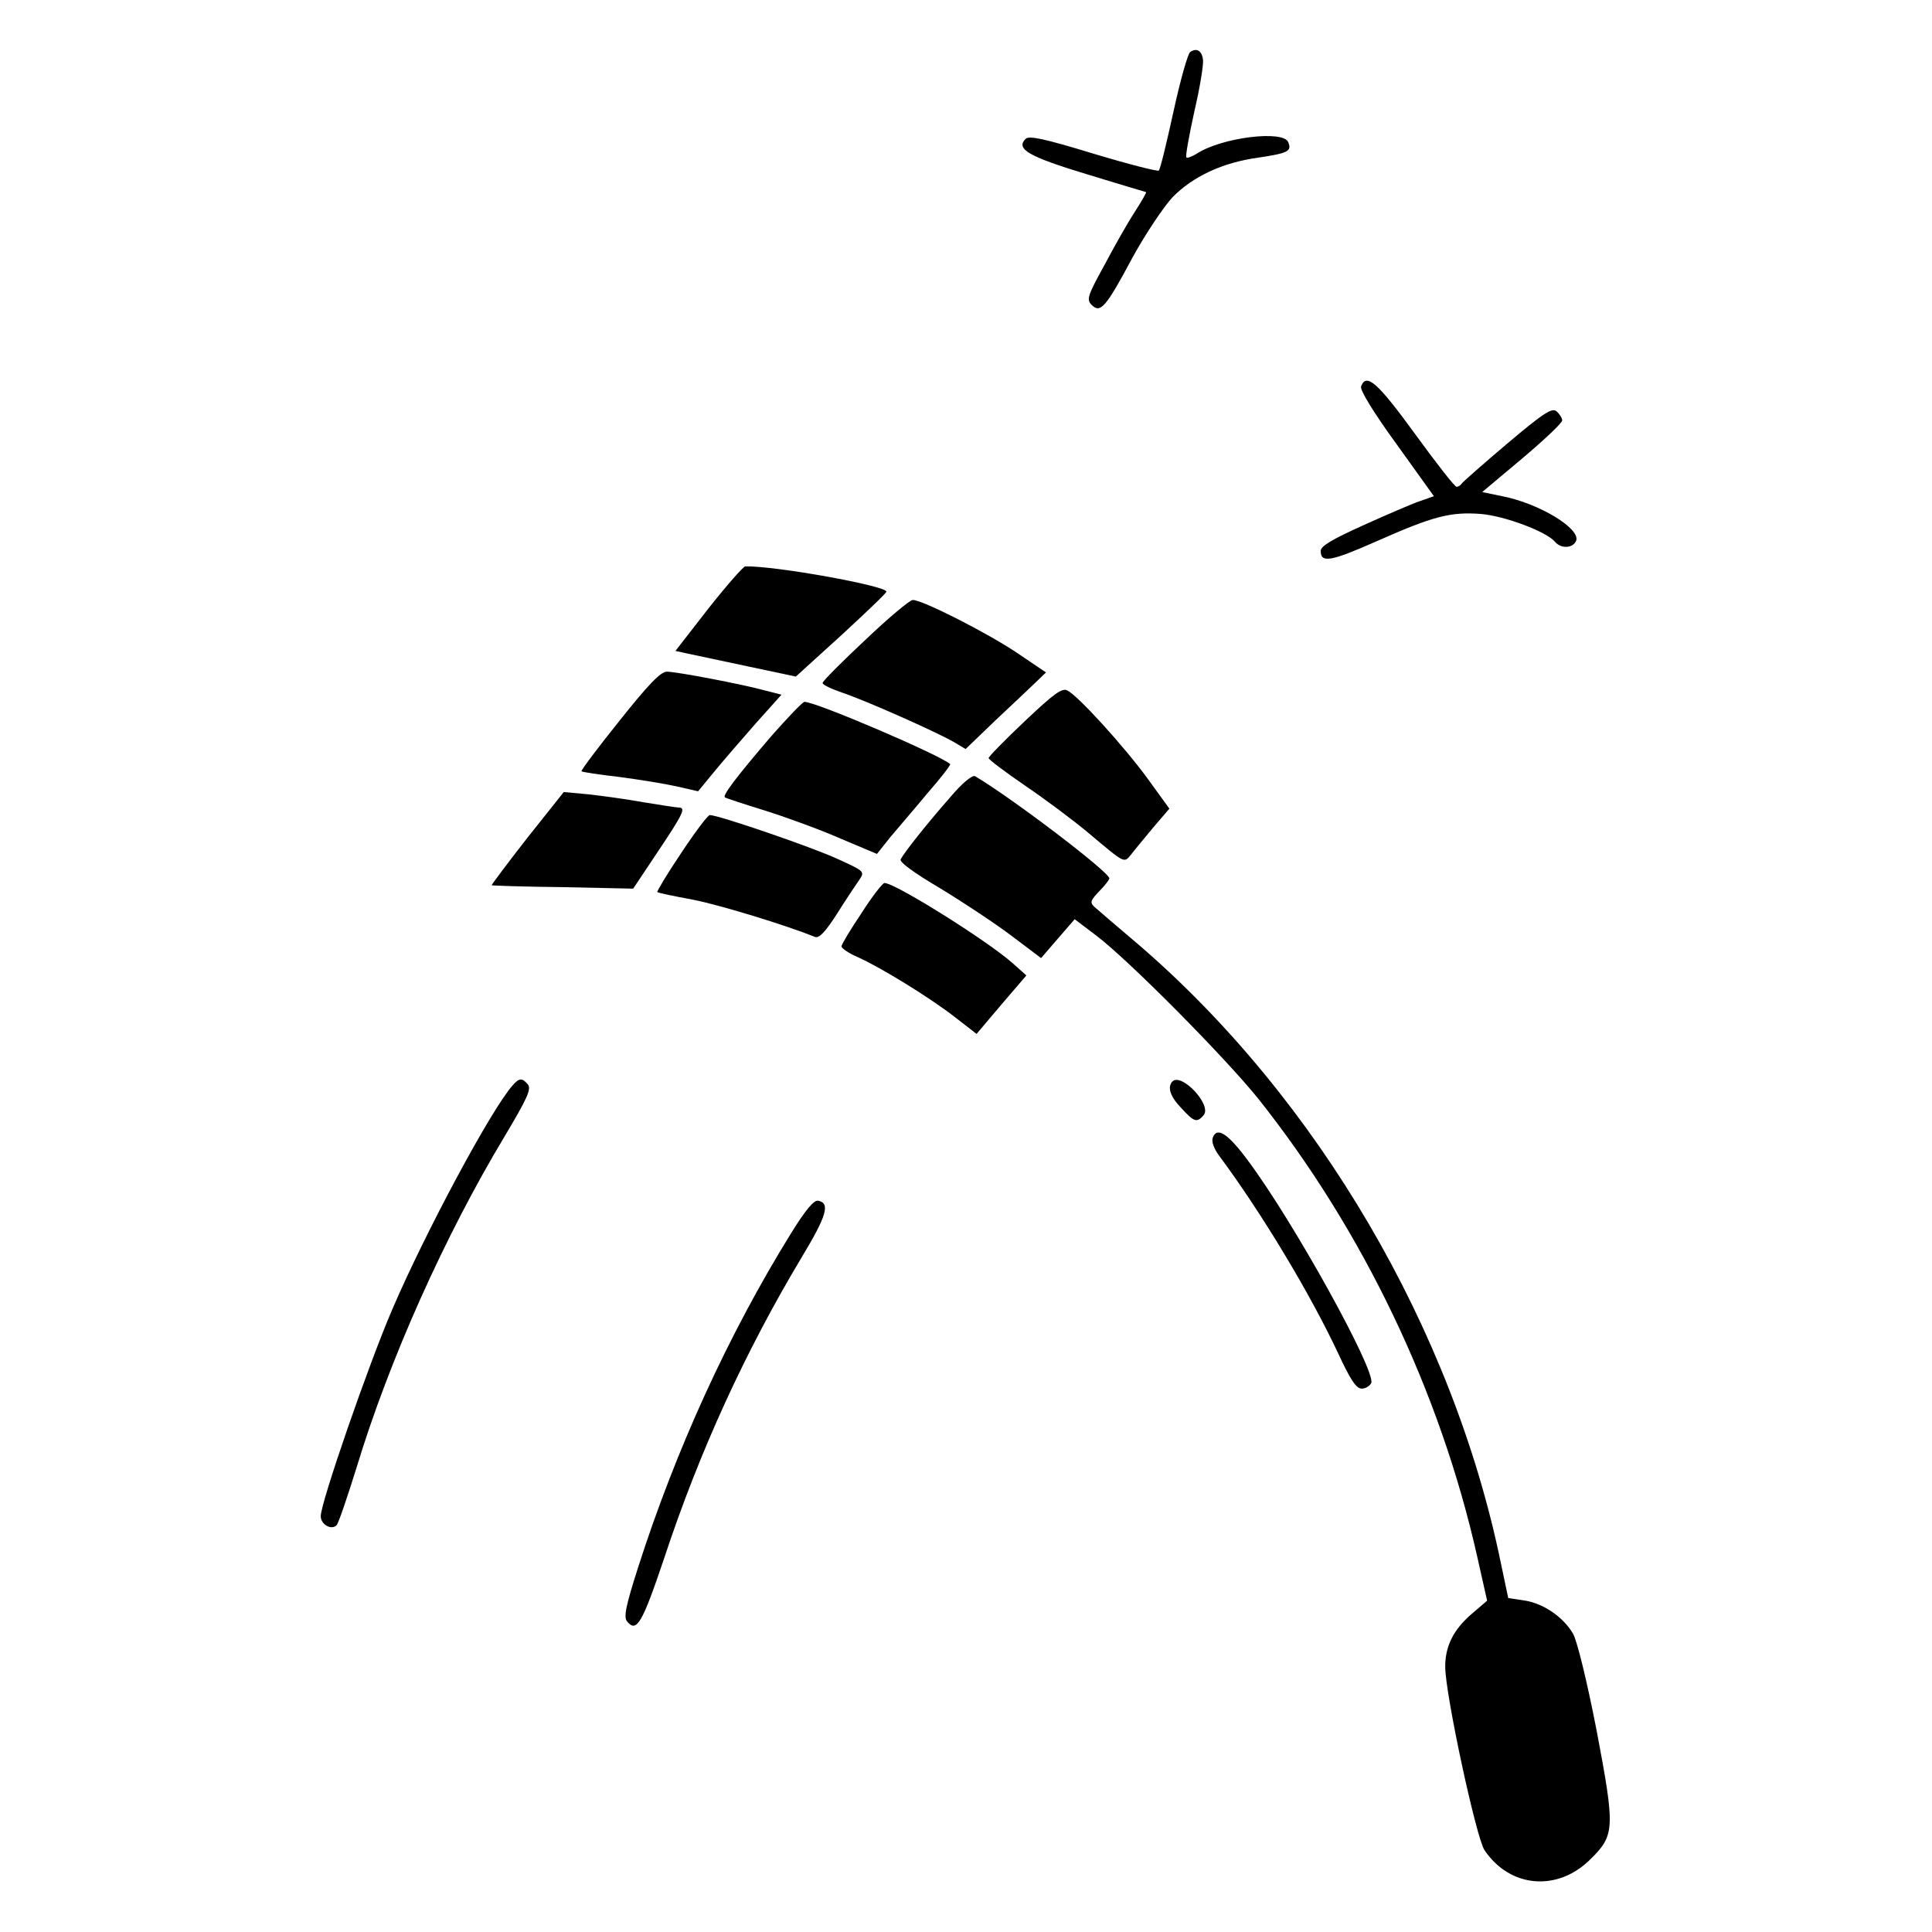 <?xml version="1.0" encoding="UTF-8"?> <svg xmlns="http://www.w3.org/2000/svg" width="128" height="128" viewBox="0 0 128 128" fill="none"> <path d="M78.85 3.45C78.7 3.55 78.2 5.3 77.75 7.375C77.3 9.425 76.875 11.2 76.775 11.3C76.7 11.375 74.75 10.875 72.425 10.175C69.15 9.175 68.175 8.975 67.95 9.2C67.275 9.875 68.15 10.375 72.025 11.55C74.15 12.2 75.9 12.725 75.925 12.725C75.975 12.75 75.625 13.35 75.175 14.05C74.7 14.775 73.8 16.375 73.15 17.6C72.05 19.6 71.975 19.85 72.325 20.2C72.9 20.775 73.25 20.4 75.025 17.075C75.9 15.475 77.1 13.7 77.675 13.075C79.025 11.7 80.975 10.775 83.325 10.45C85.325 10.15 85.6 10.025 85.35 9.425C85.05 8.6 80.95 9.1 79.3 10.175C78.975 10.375 78.65 10.5 78.6 10.425C78.525 10.375 78.775 9 79.125 7.4C79.5 5.8 79.75 4.25 79.7 3.95C79.625 3.35 79.275 3.15 78.85 3.45Z" fill="black"></path> <path d="M90.175 25.6C90.075 25.825 91.05 27.4 92.525 29.425L95 32.875L94.075 33.2C93.55 33.375 91.875 34.1 90.325 34.8C88.275 35.725 87.5 36.175 87.5 36.5C87.5 37.325 88.175 37.2 91.225 35.85C94.95 34.2 96.1 33.9 98.1 34.05C99.675 34.175 102.475 35.225 103.025 35.9C103.425 36.375 104.225 36.325 104.425 35.825C104.725 35.025 101.975 33.35 99.525 32.875L98.2 32.6L100.85 30.375C102.3 29.15 103.5 28.025 103.5 27.85C103.5 27.7 103.325 27.425 103.125 27.25C102.825 27 102.275 27.35 99.875 29.375C98.275 30.725 96.925 31.925 96.85 32.025C96.775 32.15 96.625 32.25 96.5 32.25C96.375 32.25 95.15 30.675 93.75 28.75C91.275 25.35 90.525 24.675 90.175 25.6Z" fill="black"></path> <path d="M46.925 40.325L44.75 43.125L45.55 43.3C46 43.4 47.8 43.775 49.55 44.15L52.725 44.825L55.725 42.1C57.35 40.6 58.725 39.3 58.725 39.2C58.775 38.825 51.35 37.475 49.375 37.525C49.25 37.525 48.15 38.775 46.925 40.325Z" fill="black"></path> <path d="M57.325 42.4C55.775 43.85 54.5 45.125 54.5 45.25C54.5 45.375 55.1 45.65 55.825 45.9C57.325 46.4 62 48.475 63.175 49.15L63.975 49.625L65.925 47.75C67 46.75 68.2 45.6 68.6 45.225L69.3 44.55L67.375 43.25C65.4 41.925 61.125 39.75 60.475 39.75C60.275 39.75 58.85 40.95 57.325 42.4Z" fill="black"></path> <path d="M41.025 47.775C39.6 49.55 38.475 51.05 38.525 51.1C38.575 51.15 39.7 51.325 41.025 51.475C42.35 51.65 44.05 51.925 44.825 52.1L46.25 52.425L47.3 51.15C47.875 50.45 49.125 49 50.05 47.95L51.775 46.025L50.7 45.75C49.15 45.325 44.825 44.5 44.175 44.5C43.775 44.5 42.95 45.35 41.025 47.775Z" fill="black"></path> <path d="M67.9 47.775C66.575 49.025 65.5 50.125 65.5 50.225C65.5 50.325 66.6 51.15 67.95 52.075C69.275 52.975 71.15 54.375 72.1 55.175C74.575 57.25 74.45 57.2 74.95 56.6C75.175 56.3 75.85 55.5 76.425 54.8L77.475 53.575L76.025 51.575C74.475 49.45 71.45 46.125 70.725 45.75C70.375 45.55 69.825 45.95 67.9 47.775Z" fill="black"></path> <path d="M51.075 48.8C48.85 51.4 47.85 52.7 48.025 52.825C48.075 52.875 49.3 53.275 50.75 53.725C52.175 54.175 54.425 55 55.725 55.575L58.1 56.575L58.975 55.475C59.475 54.875 60.6 53.575 61.45 52.55C62.325 51.55 63 50.675 62.95 50.625C62.35 50.05 54.075 46.5 53.3 46.5C53.175 46.5 52.175 47.55 51.075 48.8Z" fill="black"></path> <path d="M62.95 52.825C61.474 54.5 59.925 56.45 59.675 56.925C59.55 57.1 60.55 57.825 62.325 58.875C63.849 59.8 65.999 61.225 67.049 62.025L68.975 63.475L70.075 62.2L71.2 60.9L72.65 62C74.85 63.675 81.15 70.05 83.35 72.775C90.325 81.55 95.424 92.225 97.874 103.15L98.525 106.05L97.475 106.95C96.299 107.975 95.749 109.05 95.749 110.425C95.749 112.225 97.799 121.75 98.35 122.575C100.05 125.1 103.225 125.35 105.4 123.15C107 121.575 107 121.1 105.775 114.625C105.15 111.425 104.5 108.75 104.225 108.25C103.575 107.125 102.225 106.2 100.925 106.025L99.924 105.875L99.45 103.625C96.275 88.1 87.299 72.8 75.45 62.6C74.025 61.4 72.7 60.25 72.499 60.075C72.2 59.8 72.249 59.65 72.825 59.05C73.2 58.675 73.499 58.275 73.499 58.2C73.499 57.775 67.049 52.875 64.6 51.425C64.424 51.325 63.724 51.9 62.95 52.825Z" fill="black"></path> <path d="M34.925 55.525C33.6 57.225 32.55 58.625 32.575 58.65C32.6 58.675 34.725 58.75 37.275 58.775L41.95 58.875L43.6 56.4C45.325 53.825 45.45 53.5 44.95 53.5C44.775 53.5 43.725 53.325 42.625 53.15C41.525 52.95 39.875 52.725 38.975 52.625L37.35 52.475L34.925 55.525Z" fill="black"></path> <path d="M45.124 56.525C44.199 57.9 43.499 59.075 43.549 59.1C43.574 59.15 44.649 59.375 45.874 59.6C47.699 59.95 52.149 61.325 53.999 62.075C54.274 62.175 54.674 61.75 55.449 60.55C56.024 59.625 56.699 58.625 56.924 58.3C57.299 57.75 57.299 57.725 55.474 56.9C53.799 56.125 47.599 54 47.024 54C46.899 54 46.049 55.125 45.124 56.525Z" fill="black"></path> <path d="M57.075 60.5C56.35 61.575 55.75 62.575 55.75 62.7C55.75 62.825 56.225 63.15 56.8 63.4C58.325 64.075 61.575 66.075 63.25 67.375L64.7 68.5L66.35 66.55L68 64.625L67.075 63.8C65.375 62.3 59.3 58.5 58.6 58.5C58.475 58.5 57.775 59.4 57.075 60.5Z" fill="black"></path> <path d="M33.95 71.925C32.55 73.5 28.2 81.6 26 86.725C24.425 90.375 21.25 99.55 21.25 100.45C21.25 101 21.95 101.4 22.3 101.05C22.425 100.925 23 99.225 23.625 97.225C25.8 90.05 29.5 81.825 33.425 75.3C34.9 72.825 35.225 72.15 34.975 71.85C34.6 71.4 34.4 71.4 33.95 71.925Z" fill="black"></path> <path d="M77.675 71.65C77.325 72.025 77.525 72.65 78.275 73.425C79.125 74.35 79.3 74.4 79.75 73.875C80.3 73.2 78.275 71.05 77.675 71.65Z" fill="black"></path> <path d="M80.35 75.375C80.25 75.625 80.425 76.1 80.775 76.575C83.6 80.375 86.825 85.75 88.65 89.65C89.475 91.425 89.85 92 90.225 92C90.475 92 90.75 91.825 90.85 91.625C91.15 90.8 85.7 80.925 82.65 76.85C81.35 75.1 80.625 74.625 80.35 75.375Z" fill="black"></path> <path d="M52.399 81.725C48.249 88.425 44.774 96.05 42.274 103.85C41.474 106.35 41.299 107.15 41.549 107.425C42.174 108.2 42.549 107.55 43.999 103.25C46.349 96.125 49.399 89.5 53.099 83.325C54.774 80.55 55.024 79.7 54.199 79.55C53.924 79.5 53.374 80.15 52.399 81.725Z" fill="black"></path> </svg> 